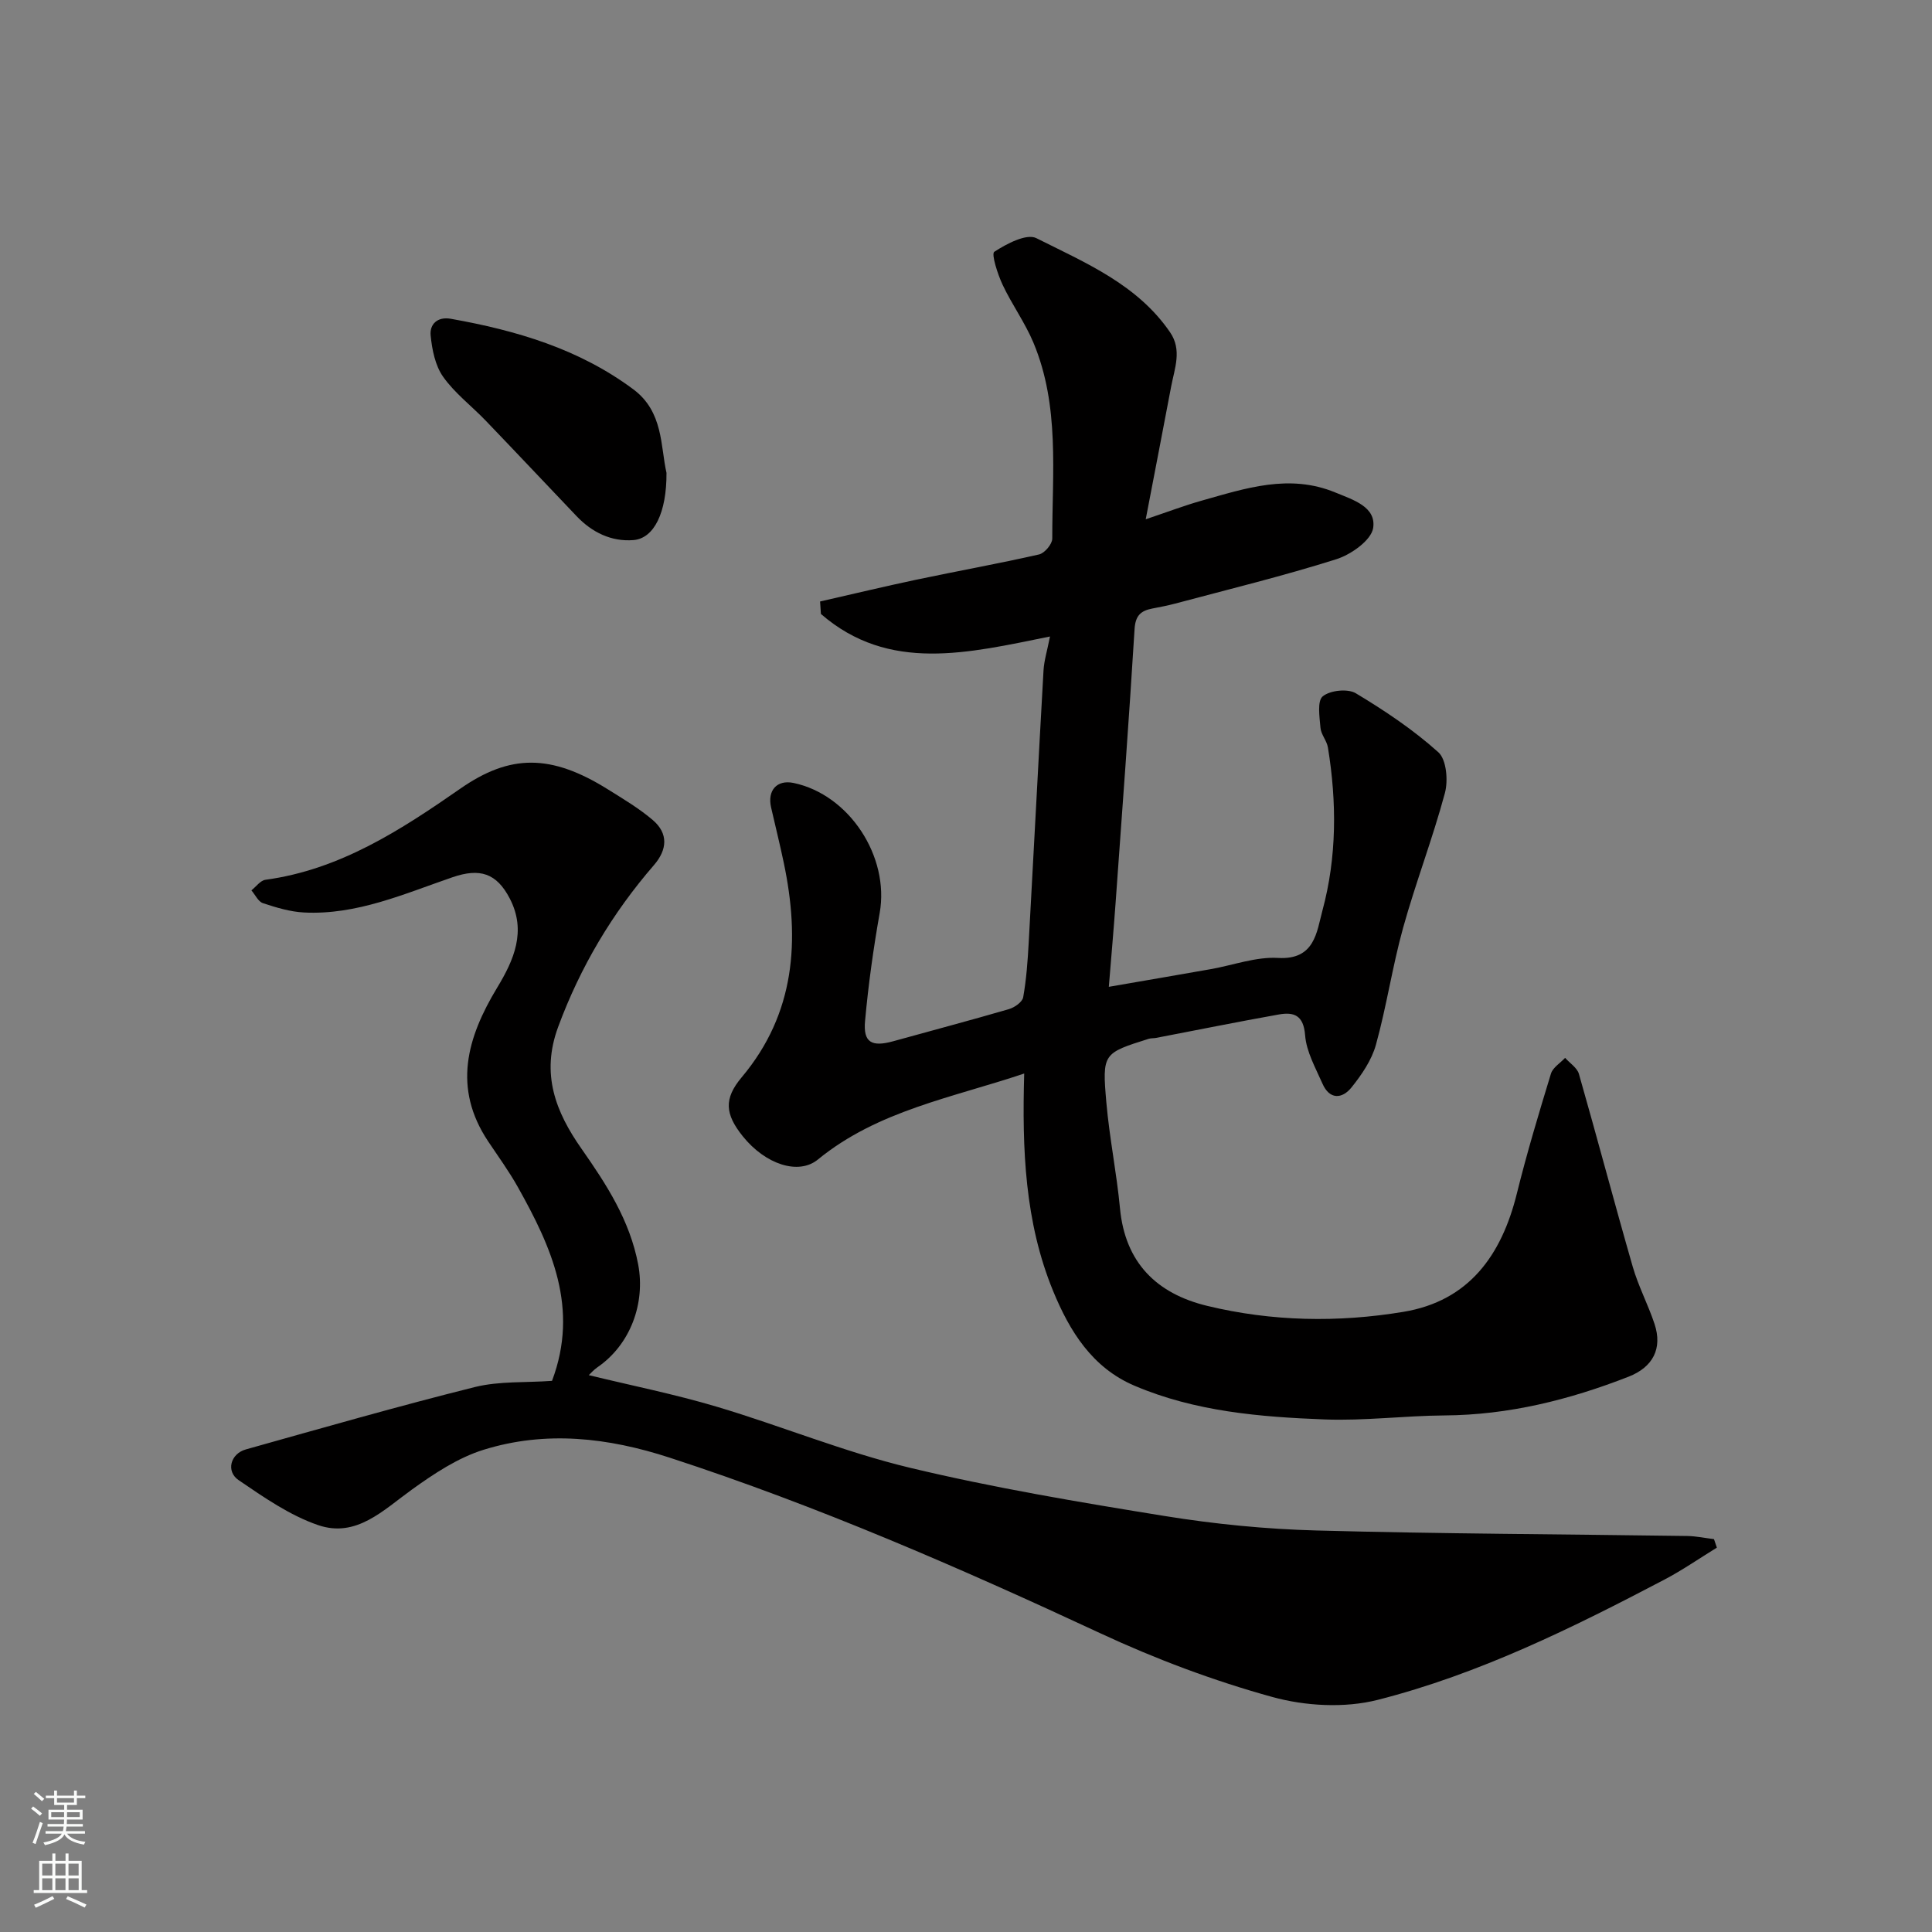 <svg enable-background="new 0 0 400 400" viewBox="0 0 400 400" xmlns="http://www.w3.org/2000/svg"><rect x="0" y="0" width="400" height="400" fill="#808080" stroke="none"/><g fill="#010000"><path d="m212.05 222.26c-14.91 5.02-30.31 7.66-42.72 17.81-4.01 3.28-10.87 1-15.54-4.81-3.7-4.61-3.96-7.78-.23-12.22 11.12-13.24 12.08-28.39 8.71-44.42-.8-3.82-1.75-7.62-2.62-11.43-.82-3.57 1.22-5.8 4.64-5.09 11.55 2.41 19.91 15.26 17.84 26.92-1.31 7.4-2.35 14.88-3.03 22.37-.41 4.45 1.38 5.42 5.83 4.19 7.98-2.22 16-4.33 23.95-6.65 1.17-.34 2.79-1.47 2.96-2.46.66-3.71.93-7.5 1.14-11.27 1.05-18.8 2-37.6 3.07-56.4.12-2.05.76-4.07 1.34-7.02-16.92 3.41-33.34 7.56-47.43-4.67-.06-.86-.12-1.72-.17-2.58 6.65-1.51 13.29-3.11 19.97-4.52 8.45-1.78 16.96-3.31 25.37-5.22 1.14-.26 2.73-2.14 2.73-3.27-.02-13.63 1.57-27.49-3.89-40.55-1.74-4.17-4.47-7.92-6.4-12.03-1.02-2.18-2.37-6.38-1.71-6.81 2.54-1.66 6.68-3.84 8.71-2.82 10.13 5.09 20.91 9.57 27.69 19.5 2.5 3.66.93 7.45.22 11.19-1.66 8.78-3.36 17.55-5.27 27.51 4.69-1.58 8.08-2.87 11.56-3.85 9.1-2.56 18.16-5.64 27.71-1.69 3.69 1.52 8.48 2.97 7.82 7.34-.39 2.54-4.58 5.51-7.63 6.47-11 3.48-22.23 6.21-33.38 9.19-1.57.42-3.18.72-4.77 1.03-2.35.46-3.45 1.47-3.62 4.25-1.16 18.91-2.57 37.8-3.93 56.7-.4 5.55-.89 11.09-1.4 17.36 7.7-1.33 14.41-2.48 21.11-3.66 4.65-.82 9.35-2.59 13.93-2.32 7.63.45 8-5.43 9.18-9.79 3-11.08 2.99-22.46 1.14-33.79-.23-1.41-1.43-2.68-1.54-4.07-.19-2.23-.71-5.54.47-6.51 1.51-1.25 5.17-1.64 6.84-.64 6 3.6 11.9 7.55 17.09 12.21 1.69 1.52 2.06 5.86 1.36 8.46-2.53 9.4-6.05 18.54-8.66 27.92-2.21 7.97-3.41 16.22-5.62 24.19-.88 3.18-2.94 6.19-5.04 8.81-1.94 2.43-4.56 2.6-6.03-.77-1.43-3.26-3.33-6.6-3.59-10.01-.32-4.15-2.3-4.86-5.46-4.3-8.49 1.51-16.95 3.23-25.42 4.85-.49.09-1.02.04-1.49.18-9.47 2.99-9.67 3.01-8.78 13.2.64 7.32 2.13 14.57 2.82 21.89 1.06 11.28 7.6 17.67 18.03 20.2 13.42 3.25 27.13 3.49 40.67 1.24s20.3-11.71 23.46-24.46c2.07-8.36 4.55-16.62 7.07-24.86.39-1.26 1.92-2.18 2.93-3.26.98 1.1 2.49 2.05 2.86 3.33 3.8 13.28 7.32 26.64 11.14 39.91 1.16 4.04 3.18 7.83 4.51 11.84 1.69 5.1-.32 8.95-5.37 10.93-12.26 4.79-24.84 7.93-38.12 8.02-8.27.06-16.55 1.14-24.79.83-13.4-.51-26.82-1.63-39.38-6.98-8.75-3.72-13.42-11.27-16.84-19.58-5.88-14.28-6.45-29.39-6-45.06z"/><path d="m114.29 285.89c5.66-15.01-.1-27.69-7.07-40.11-1.83-3.27-4.05-6.32-6.14-9.45-7.4-11.09-4.41-21.49 1.85-31.84 3.45-5.7 6.13-11.7 2.61-18.47-2.74-5.27-6.2-6.34-11.87-4.39-10 3.43-19.83 7.85-30.75 7.29-2.86-.15-5.73-1.02-8.48-1.93-.98-.32-1.6-1.74-2.39-2.65.97-.76 1.86-2.05 2.91-2.19 15.43-2.1 28-10.29 40.36-18.88 10.28-7.15 18.74-7.22 30.57.18 3.18 1.99 6.44 3.92 9.27 6.34 3.25 2.78 2.99 6.13.24 9.31-8.63 9.97-15.23 21.04-19.84 33.51-3.62 9.78-.5 17.62 4.85 25.25 5.17 7.38 9.99 14.81 11.72 23.94 1.51 8.04-1.6 16.59-8.44 21.28-.8.55-1.45 1.32-1.79 1.63 8.75 2.13 17.75 3.93 26.51 6.54 13.39 3.99 26.41 9.38 39.96 12.63 17.4 4.17 35.12 7.14 52.81 10 10.35 1.67 20.89 2.71 31.37 2.99 25.59.69 51.19.77 76.78 1.14 1.85.03 3.69.43 5.53.65.2.59.4 1.17.6 1.76-3.6 2.21-7.08 4.63-10.8 6.59-19.09 10.02-38.47 19.6-59.42 24.93-6.85 1.74-14.99 1.29-21.86-.61-12.16-3.36-24.14-7.86-35.59-13.19-29.12-13.56-58.51-26.36-89.09-36.33-12.84-4.19-25.7-5.66-38.61-1.64-5.29 1.65-10.24 4.94-14.81 8.23-5.93 4.26-11.51 10.06-19.41 7.36-5.87-2.01-11.25-5.76-16.46-9.31-2.68-1.82-1.69-5.47 1.48-6.36 15.79-4.43 31.57-8.96 47.48-12.93 5.03-1.24 10.47-.87 15.92-1.27z"/><path d="m137.99 97.9c.05 8.18-2.55 13.58-6.85 13.92-4.56.36-8.56-1.59-11.76-4.95-6.28-6.59-12.52-13.22-18.83-19.79-2.93-3.05-6.41-5.68-8.81-9.08-1.64-2.32-2.29-5.61-2.58-8.55-.23-2.32 1.41-3.94 4.17-3.45 13.55 2.41 26.54 6.22 37.8 14.61 6.24 4.64 5.6 11.77 6.86 17.29z"/></g><path d="m6.44 374.46.42-.45c.65.47 1.27.95 1.85 1.44l-.45.49c-.65-.56-1.25-1.06-1.82-1.48m.93 7.33-.63-.26c.55-1.36 1.05-2.8 1.52-4.33.19.1.38.19.59.27-.46 1.29-.95 2.73-1.48 4.32m-.38-10.38.44-.42c.43.34 1.01.82 1.74 1.44l-.49.49c-.53-.51-1.09-1.01-1.69-1.51m2.5.35h1.72v-1.04h.59v1.04h3.52v-1.04h.59v1.04h1.75v.53h-1.75v1.42h-2.03v.97h3.22v2.03h-3.24c0 .35-.01.66-.03.93h3.32v.53h-3.37c-.03.27-.08.58-.15.94h3.96v.53h-3.71c.67.92 1.93 1.48 3.79 1.68-.13.24-.23.44-.29.59-2.13-.38-3.48-1.08-4.04-2.12-.43.97-1.77 1.72-4.03 2.23-.09-.19-.2-.37-.33-.55 2.1-.42 3.37-1.03 3.81-1.83h-3.36v-.53h3.58c.08-.29.13-.61.16-.94h-3.33v-.53h3.39c.02-.27.04-.58.04-.93h-3.23v-2.03h3.25v-.97h-2.07v-1.42h-1.73zm1.12 3.44v1h2.65c.01-.3.02-.44.01-.4v-.25-.35zm1.19-2h3.52v-.91h-3.52zm4.71 2h-2.63v.59c0 .15-.01.28-.01.4h2.64z" fill="#fafbfa"/><path d="m13.56 383.74h.63v1.52h2.72v6.07h1.13v.6h-11.06v-.6h1.13v-6.07h2.73v-1.52h.63v1.52h2.1v-1.52zm-2.69 8.83.38.56c-1.24.63-2.53 1.25-3.85 1.85-.1-.21-.21-.42-.34-.63 1.36-.55 2.63-1.15 3.81-1.78m-2.13-4.27h2.1v-2.45h-2.1zm0 3.04h2.1v-2.46h-2.1zm2.72-3.04h2.1v-2.45h-2.1zm0 3.04h2.1v-2.46h-2.1zm6.07 3.6c-1.41-.71-2.7-1.3-3.86-1.78l.35-.56c1.45.62 2.75 1.19 3.88 1.72zm-1.25-9.09h-2.1v2.45h2.1zm-2.09 5.49h2.1v-2.46h-2.1z" fill="#fafbfa"/></svg>